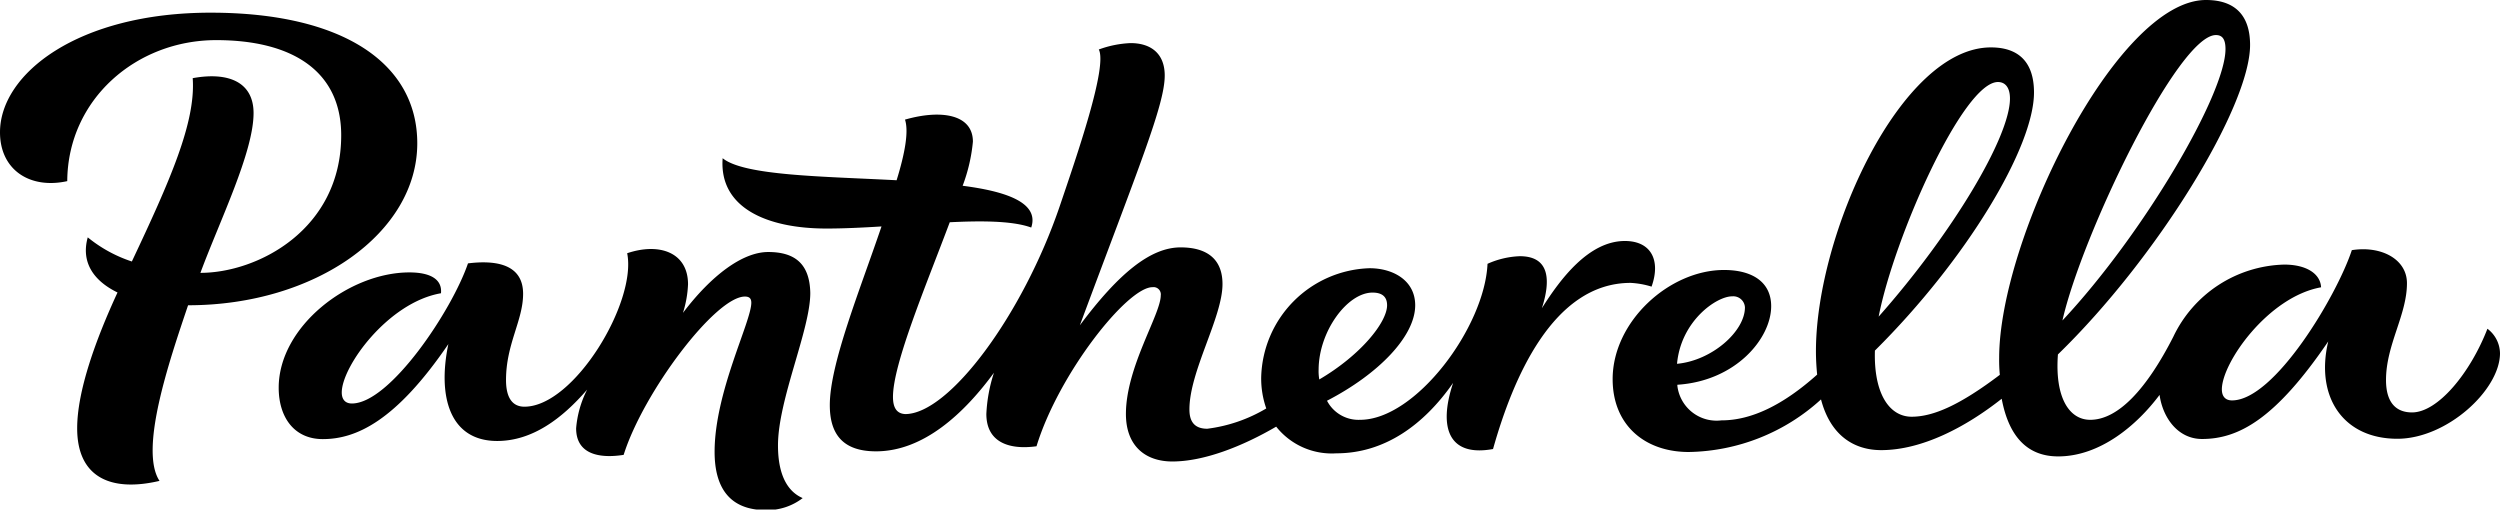 <svg xmlns="http://www.w3.org/2000/svg" viewBox="0 0 226.77 46.22"><g id="Layer_2" data-name="Layer 2"><g id="Layer_1-2" data-name="Layer 1"><g id="Layer_2-2" data-name="Layer 2"><g id="AW"><path d="M225.63,29.82c-1.55,4-4.49,7.59-6.84,7.59-1.38,0-2.36-.81-2.36-2.94,0-3.2,1.9-5.9,1.9-8.78,0-2.18-2.33-3.42-5-3-1.35,4.1-7,13.63-10.87,13.63-.63,0-.92-.4-.92-1,0-2.42,4.2-8.4,9-9.26-.06-1.22-1.32-2.06-3.34-2.06a11.46,11.46,0,0,0-10.06,6.54c-2.41,4.73-5,7.54-7.54,7.54-1.9,0-3.22-2-2.93-5.93,9-8.74,17.43-22.49,17.43-28.07,0-2.7-1.38-4.08-4-4.08-8.1,0-18.76,21.76-18.76,32.46A13.56,13.56,0,0,0,181.4,34c-3.57,2.7-6,3.8-8,3.8s-3.45-2.07-3.33-6c8.34-8.28,14.43-18.47,14.43-23.41,0-3.63-2.41-4.09-3.91-4.09-8.16,0-15.87,16.91-15.87,27.56,0,.8.05,1.49.11,2.12q-4.65,4.16-8.68,4.15a3.58,3.58,0,0,1-4-3.14s0-.06,0-.09c5.29-.34,8.51-4.19,8.51-7.13,0-2.13-1.64-3.28-4.28-3.28-4.95,0-10.1,4.66-10.1,9.9,0,4.18,2.93,6.61,6.9,6.61a18.2,18.2,0,0,0,12-4.77c.86,3.28,3,4.6,5.46,4.6,3.68,0,7.65-2.07,10.93-4.66.69,3.68,2.53,5.23,5.12,5.23,3.79,0,7.13-2.81,9.2-5.58.29,2.08,1.67,4,3.85,4,3.34,0,6.68-1.84,11.45-8.85-1.19,5,1.33,8.83,6.27,8.83,4.49,0,9.31-4.43,9.31-7.76A2.84,2.84,0,0,0,225.63,29.82ZM201,3.18c.52,0,.87.29.87,1.27,0,4.08-7.42,16.74-14.79,24.62C188.82,21.36,197.56,3.18,201,3.18ZM181.23,7.44c.63,0,1.09.46,1.09,1.5,0,3.5-5.24,12.25-11.91,19.78C171.79,21.59,178.06,7.44,181.23,7.44Zm-24.1,19.44a1.06,1.06,0,0,1,1.15,1v0c0,2.18-3,4.83-6.16,5.12.35-3.88,3.57-6.12,5-6.12Z"/><path d="M149.81,26c.86-2.41-.06-4.14-2.42-4.14-3.28,0-5.86,3.45-7.53,6.1.8-2.48.75-4.72-2-4.72a7.81,7.81,0,0,0-2.93.69c-.26,5.74-6.5,14.15-11.56,14.15a3.22,3.22,0,0,1-3-1.73c4.66-2.41,8-5.84,8-8.66,0-2.25-2-3.36-4.14-3.36a10.15,10.15,0,0,0-9.83,9.9,8.22,8.22,0,0,0,.46,2.82,13.81,13.81,0,0,1-5.35,1.84c-1.27,0-1.62-.78-1.62-1.75,0-3.47,3-8.35,3-11.37,0-2.3-1.44-3.33-3.8-3.33-2.7,0-5.58,2.3-9.14,7.07,5.35-14.38,7.7-20,7.7-22.66,0-2-1.26-2.94-3.1-2.94a9.46,9.46,0,0,0-2.88.58c.81,1.55-2,9.66-3.56,14.26-3.34,9.78-10,18.81-14,18.81C81.35,37.52,81,37,81,36c0-3,3-10.11,5.15-15.84,2.49-.12,5.59-.18,7.39.48.79-2.36-2.59-3.32-6.22-3.79a15.31,15.31,0,0,0,.93-4c0-2.48-2.88-2.94-6.16-2,.35,1.06,0,3.05-.76,5.5-6.62-.35-13.83-.4-15.78-2-.34,4.54,4.09,6.38,9.41,6.38,1.53,0,3.23-.08,5-.19C78,26.32,75.27,33,75.27,36.75c0,2.53,1.09,4.19,4.19,4.19,4.32,0,8-3.45,10.7-7.13a14,14,0,0,0-.69,3.74c0,2.53,2,3.28,4.55,2.93,2-6.55,8.22-14.43,10.52-14.43a.66.66,0,0,1,.75.56.54.54,0,0,1,0,.18c0,1.73-3.16,6.5-3.16,10.76,0,2.88,1.74,4.31,4.21,4.31,2.88,0,6.37-1.38,9.42-3.16a6.43,6.43,0,0,0,5.46,2.42c4.38,0,7.94-2.59,10.59-6.39-1.38,4.14-.35,6.73,3.62,6,1.78-6.33,5.41-15.07,12.48-15.07A7.68,7.68,0,0,1,149.81,26Zm-30.2,7.54c0-3.45,2.59-7,4.89-7,.75,0,1.32.28,1.32,1.15,0,1.55-2.41,4.54-6.15,6.73A4.34,4.34,0,0,1,119.61,33.5Z"/><path d="M37.85,13c0-7.25-6.73-11.85-18.75-11.85S0,6.69,0,12c0,3.4,2.7,5.18,6.1,4.43C6.15,9,12.37,3.64,19.61,3.64c7,0,11.34,2.88,11.34,8.63,0,8.57-7.6,12.48-12.77,12.48C19.9,20.09,23,13.82,23,10.26c0-2.79-2.24-3.77-5.52-3.17.29,4-2.07,9.32-5.52,16.63a12.5,12.5,0,0,1-4-2.19c-.63,2.25.52,3.94,2.7,5C8.69,30.79,7,35.45,7,38.85c0,4.45,3.05,5.81,7.47,4.77-1.86-2.82.87-10.84,2.59-15.93C28.64,27.69,37.85,21.1,37.85,13Z"/><path d="M69.68,22.86c-2.36,0-5.2,2.18-7.73,5.52a9.92,9.92,0,0,0,.46-2.59c0-2.91-2.62-3.8-5.52-2.82.89,4.43-4.81,13.92-9.32,13.92-1.09,0-1.67-.81-1.67-2.42,0-3.27,1.55-5.4,1.55-7.82s-2-3.13-5-2.76C41,28.15,35.37,36.6,31.92,36.6c-.63,0-.92-.4-.92-1,0-2.36,4.2-8.17,9-9,.12-1.2-.86-1.89-2.87-1.89-5.47,0-11.85,4.89-11.85,10.46,0,2.65,1.38,4.66,4,4.66,3,0,6.61-1.61,11.39-8.62C39.67,36,40.81,40,45.1,40c3.16,0,5.86-2,8.16-4.66a9.38,9.38,0,0,0-1,3.51c0,2.3,2,2.77,4.31,2.41,1.78-5.66,8.32-14.36,11-14.36.39,0,.58.16.58.56,0,1.72-3.33,8.11-3.33,13.52,0,3.28,1.38,5.29,4.66,5.29a5.27,5.27,0,0,0,3.33-1.09c-1.21-.52-2.24-1.85-2.24-4.78,0-4.15,2.93-10.49,2.93-13.82C73.45,23.88,72.05,22.86,69.68,22.86Z"/></g></g></g></g></svg>